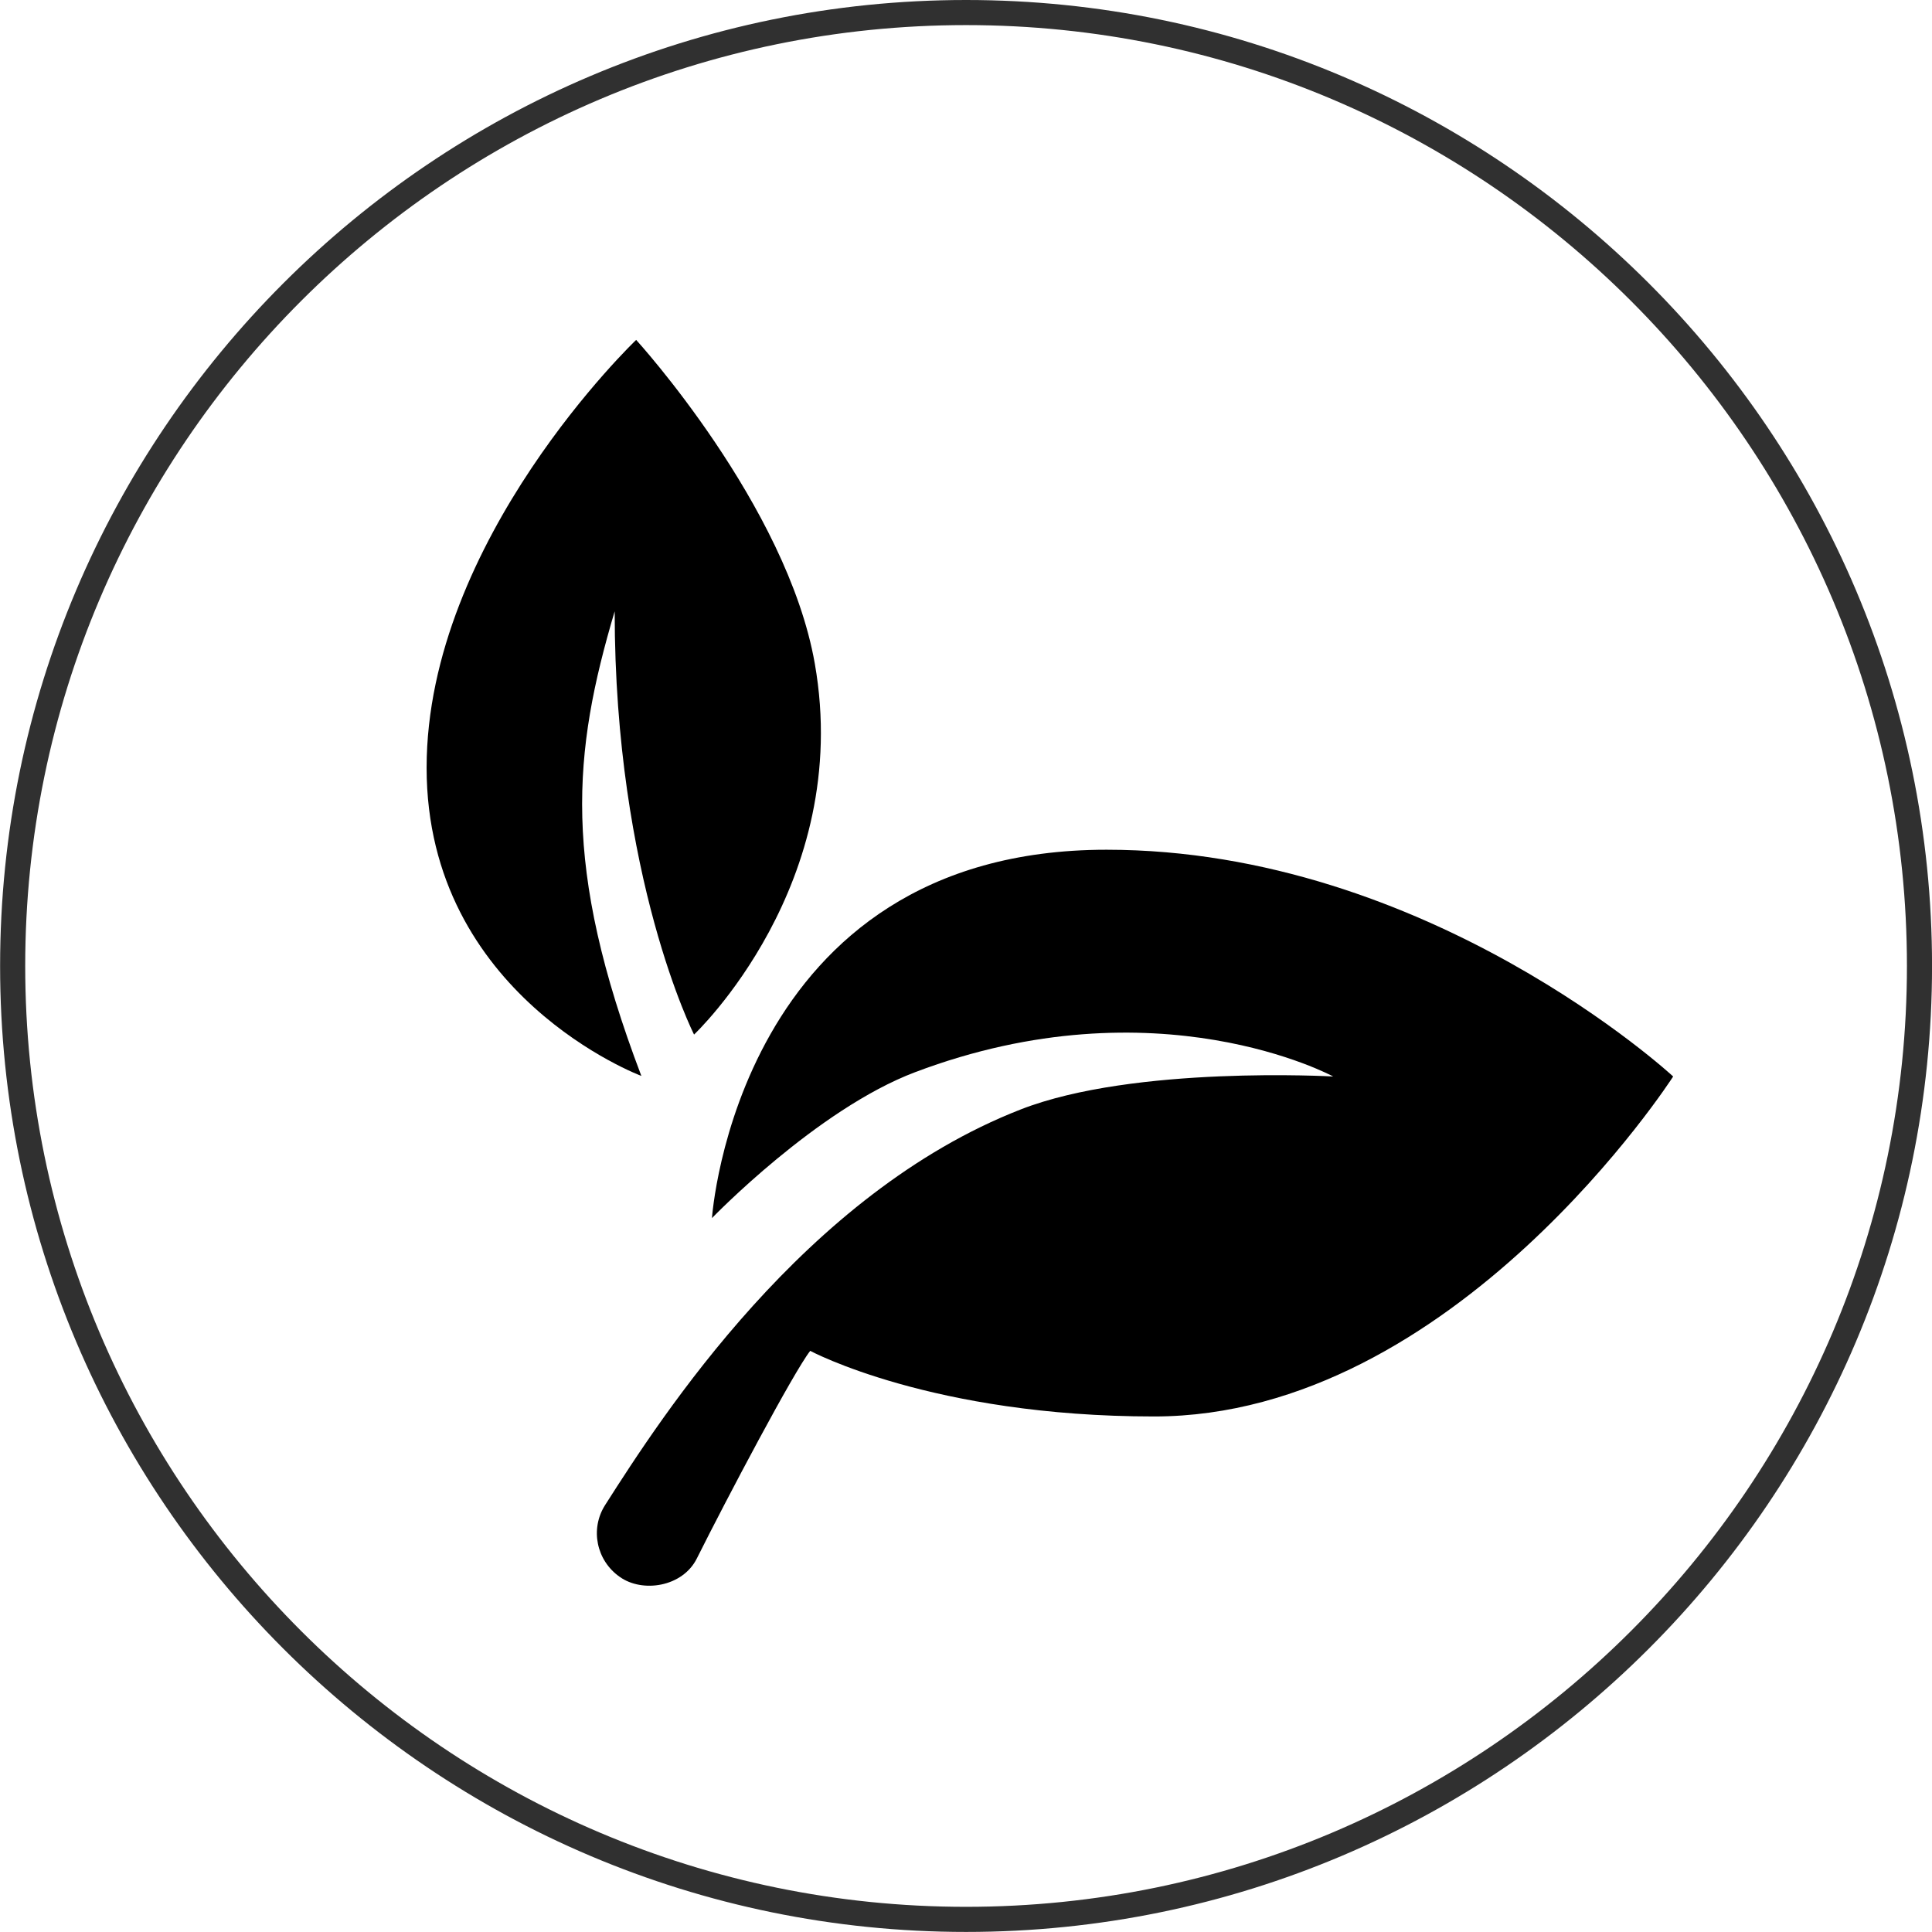 <svg xmlns="http://www.w3.org/2000/svg" xmlns:xlink="http://www.w3.org/1999/xlink" width="1080" zoomAndPan="magnify" viewBox="0 0 810 810" height="1080" preserveAspectRatio="xMidYMid meet" version="1.0"><defs><clipPath id="73e6df8551"><path d="M 178 142.504 L 345 142.504 L 345 452 L 178 452 Z M 178 142.504 " clip-rule="nonzero"/></clipPath></defs><path fill="#303030" d="M 405.031 10.523 C 187.523 10.523 10.57 187.477 10.57 404.984 C 10.57 622.488 187.523 799.445 405.031 799.445 C 622.535 799.445 799.492 622.488 799.492 404.984 C 799.492 187.477 622.535 10.523 405.031 10.523 Z M 405.031 809.973 C 181.719 809.973 0.043 628.297 0.043 404.984 C 0.043 181.676 181.719 0 405.031 0 C 628.34 0 810.016 181.676 810.016 404.984 C 810.016 628.297 628.34 809.973 405.031 809.973 " fill-opacity="1" fill-rule="nonzero"/><path fill="#000000" d="M 259.797 661.09 C 250.059 654.27 247.301 641.062 253.691 631.012 C 277.234 594.098 337.312 500.453 427.965 465.129 C 475.547 446.574 558.953 451.324 558.953 451.324 C 558.953 451.324 485.094 411.18 383.66 449.52 C 342.441 465.105 298.496 510.691 298.496 510.691 C 298.496 510.691 308.898 356.254 463.93 356.254 C 598.859 356.254 701.484 451.324 701.484 451.324 C 701.484 451.324 609.906 593.859 483.812 593.859 C 390.809 593.859 339.688 566.352 339.688 566.352 C 332.82 575.07 304.836 628.02 292.129 653.438 C 286.164 665.363 269.324 667.93 259.797 661.09 Z M 259.797 661.09 " fill-opacity="1" fill-rule="nonzero"/><g clip-path="url(#73e6df8551)"><path fill="#000000" d="M 268.895 451.09 C 268.895 451.09 178.859 417.496 178.859 321.883 C 178.859 226.266 266.711 142.504 266.711 142.504 C 266.711 142.504 329.945 211.797 341.609 278.219 C 357.906 370.793 290.988 433.746 290.988 433.746 C 290.988 433.746 257.707 368.203 257.707 256.293 C 240.176 315.418 235.305 362.766 268.895 451.09 Z M 268.895 451.09 " fill-opacity="1" fill-rule="nonzero"/></g></svg>